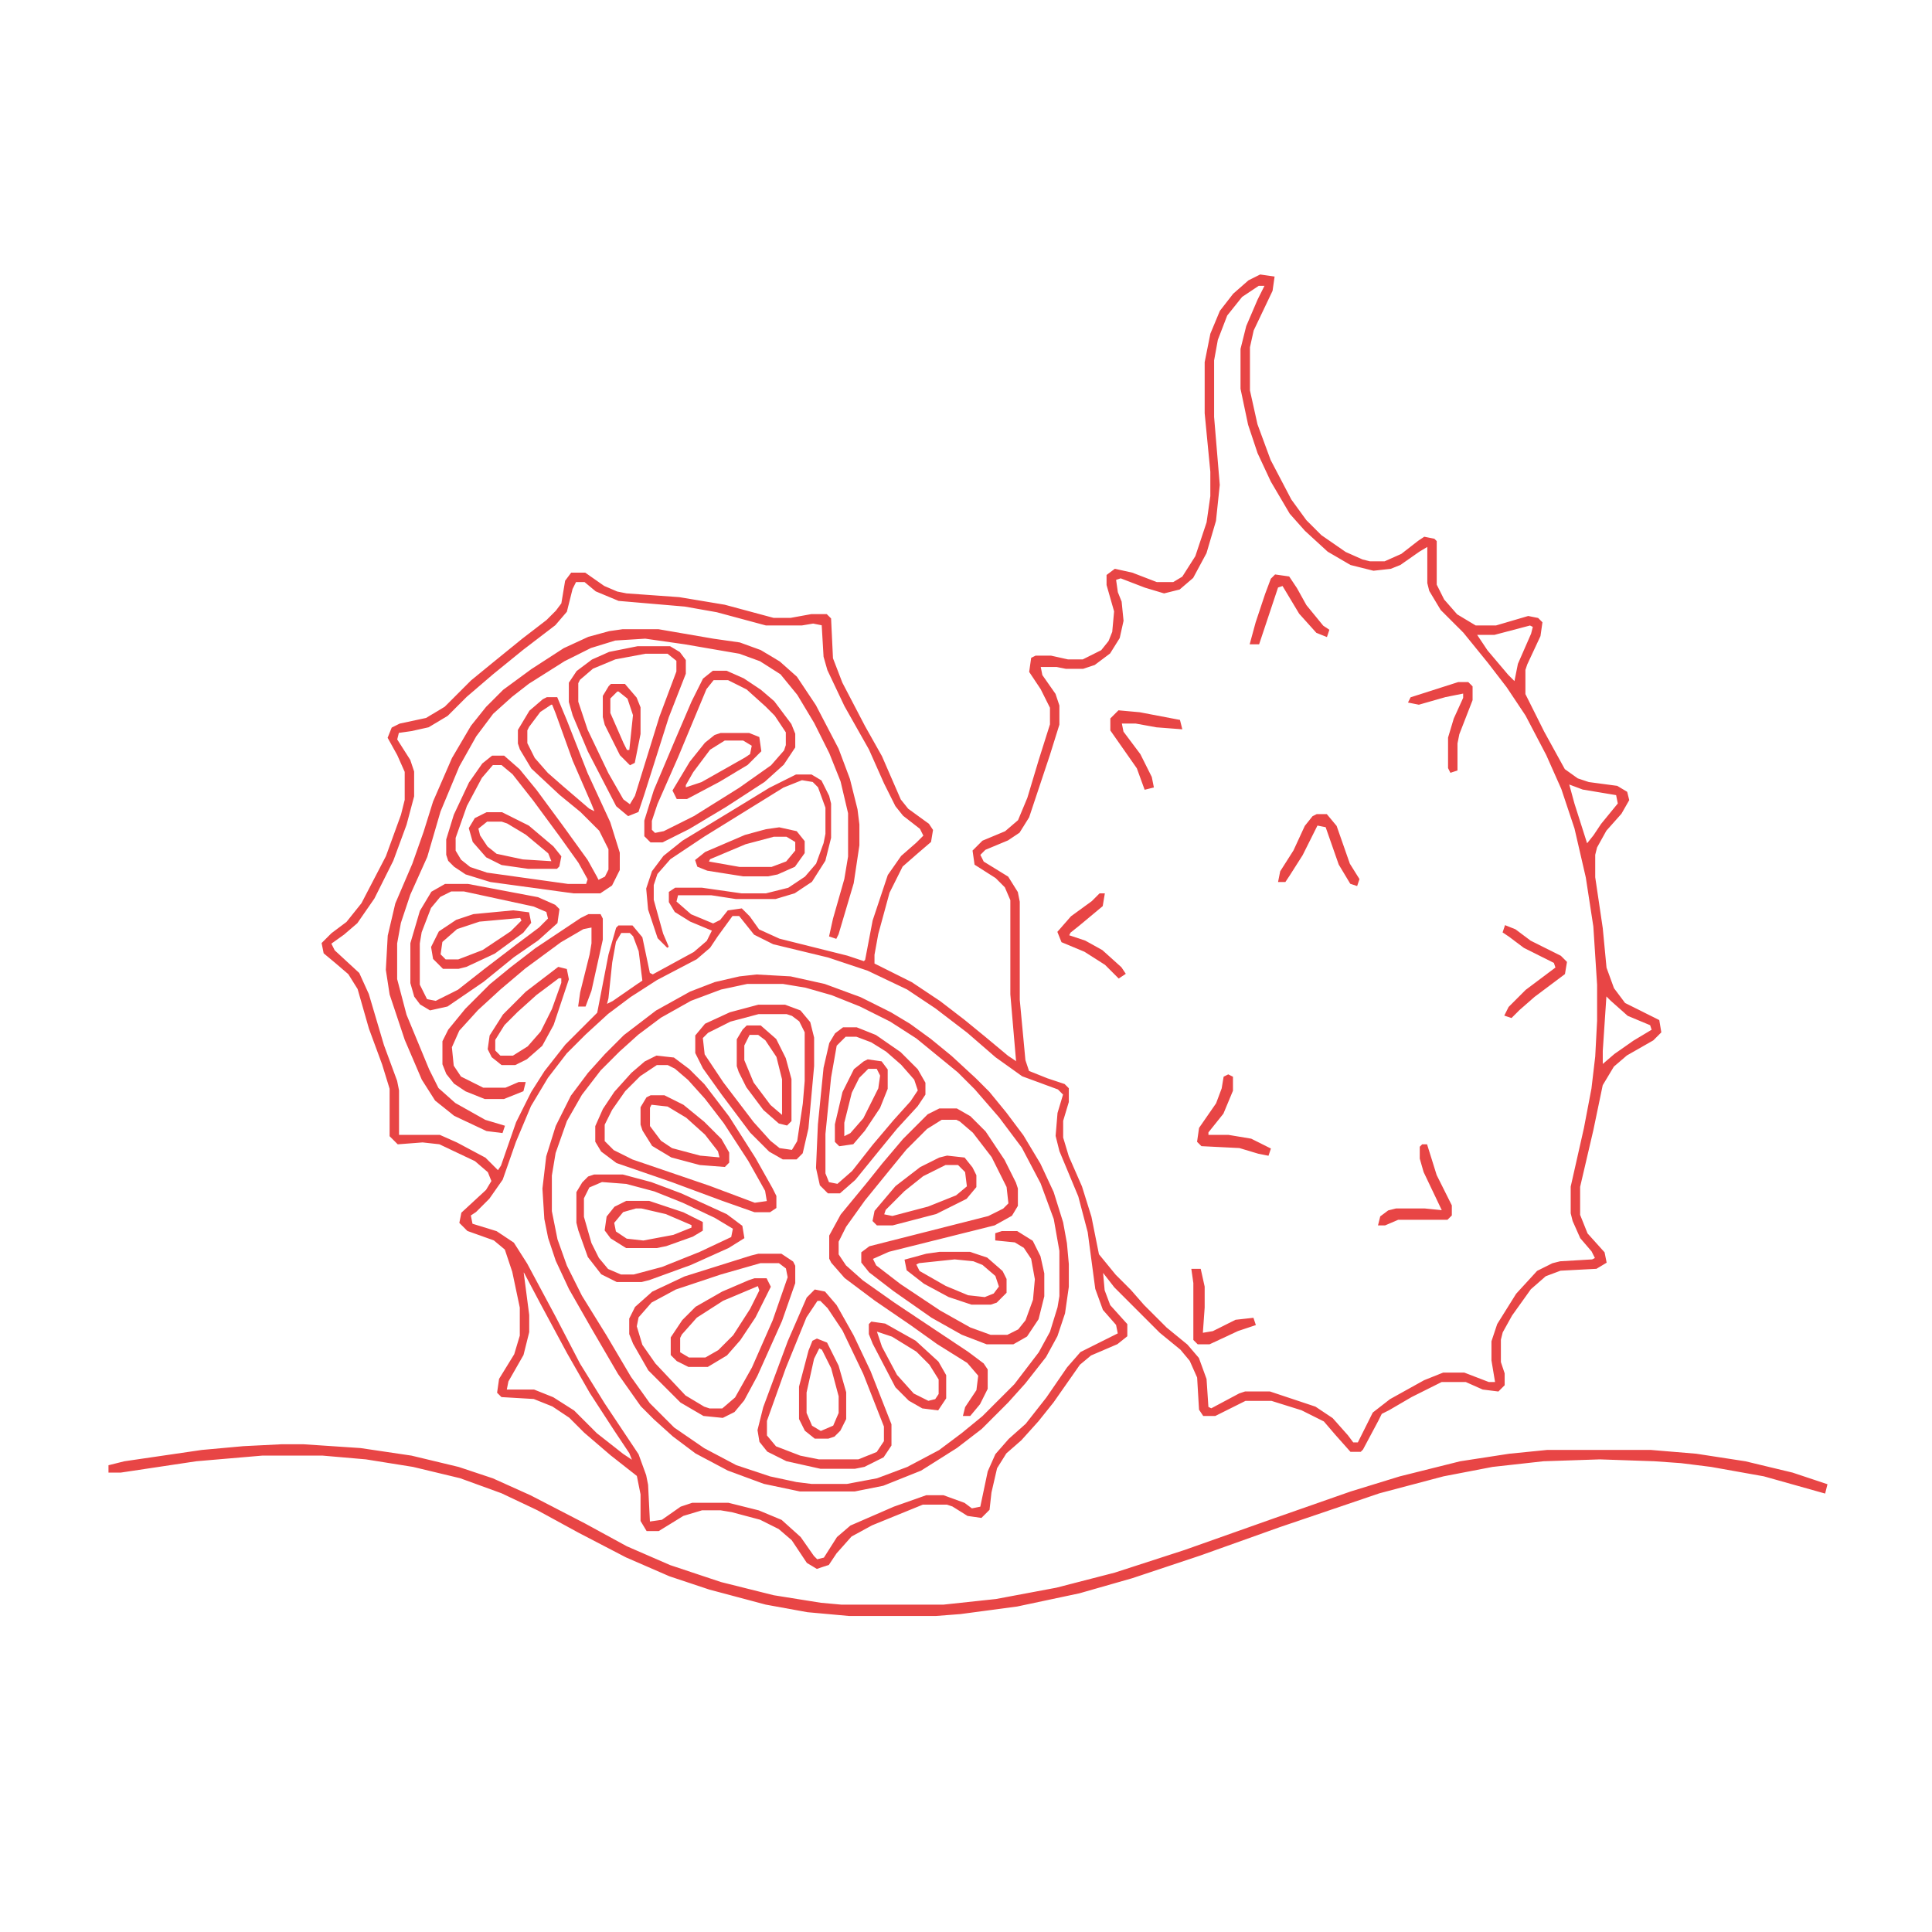 <?xml version='1.0' encoding='utf-8'?>
<svg xmlns="http://www.w3.org/2000/svg" version="1.1" width="1024" height="1024">
<path d="M0,0 L7,1 L6,8 L-4,29 L-6,38 L-6,61 L-2,79 L5,98 L16,119 L24,130 L32,138 L45,147 L54,151 L58,152 L66,152 L75,148 L84,141 L87,139 L92,140 L93,141 L93,164 L97,172 L104,180 L114,186 L125,186 L142,181 L147,182 L149,184 L148,191 L141,206 L140,209 L140,222 L150,242 L161,262 L168,267 L174,269 L189,271 L194,274 L195,278 L191,285 L183,294 L178,303 L177,307 L177,319 L181,346 L183,367 L187,378 L193,386 L205,392 L211,395 L212,401 L208,405 L194,413 L187,419 L181,429 L176,453 L169,483 L169,498 L173,508 L182,518 L183,523 L178,526 L159,527 L151,530 L143,537 L133,551 L128,560 L127,564 L127,576 L129,582 L129,588 L126,591 L118,590 L109,586 L96,586 L80,594 L68,601 L64,603 L62,607 L54,622 L53,623 L48,623 L40,614 L34,607 L22,601 L6,596 L-8,596 L-24,604 L-30,604 L-32,601 L-33,584 L-37,575 L-42,569 L-53,560 L-77,536 L-84,527 L-83,538 L-80,546 L-71,556 L-71,562 L-76,566 L-90,572 L-96,577 L-110,597 L-118,607 L-127,617 L-135,624 L-140,632 L-143,645 L-144,654 L-148,658 L-155,657 L-163,652 L-166,651 L-179,651 L-206,662 L-217,668 L-225,677 L-229,683 L-235,685 L-240,682 L-248,670 L-255,664 L-265,659 L-280,655 L-286,654 L-296,654 L-306,657 L-319,665 L-325,665 L-328,660 L-328,646 L-330,636 L-344,625 L-358,613 L-366,605 L-375,599 L-385,595 L-402,594 L-404,592 L-403,585 L-395,572 L-392,562 L-392,547 L-396,528 L-400,516 L-406,511 L-420,506 L-424,502 L-423,497 L-410,485 L-407,480 L-409,475 L-416,469 L-435,460 L-444,459 L-457,460 L-461,456 L-461,431 L-465,418 L-472,399 L-478,378 L-483,370 L-490,364 L-496,359 L-497,354 L-492,349 L-484,343 L-476,333 L-463,308 L-455,286 L-453,278 L-453,263 L-457,254 L-462,245 L-460,240 L-456,238 L-442,235 L-432,229 L-418,215 L-407,206 L-391,193 L-378,183 L-373,178 L-370,174 L-368,162 L-365,158 L-358,158 L-348,165 L-341,168 L-336,169 L-308,171 L-284,175 L-258,182 L-249,182 L-238,180 L-230,180 L-228,182 L-227,203 L-222,216 L-210,239 L-201,255 L-191,278 L-187,283 L-176,291 L-174,294 L-175,300 L-182,306 L-190,313 L-197,327 L-203,349 L-205,360 L-205,365 L-185,375 L-170,385 L-157,395 L-146,404 L-134,414 L-128,418 L-129,416 L-132,381 L-132,331 L-135,324 L-140,319 L-151,312 L-152,305 L-147,300 L-135,295 L-128,289 L-123,277 L-117,257 L-111,238 L-111,229 L-116,219 L-122,210 L-121,203 L-119,202 L-111,202 L-102,204 L-94,204 L-84,199 L-80,194 L-78,189 L-77,178 L-81,164 L-81,159 L-77,156 L-68,158 L-55,163 L-46,163 L-41,160 L-34,149 L-28,131 L-26,117 L-26,104 L-29,73 L-29,46 L-26,31 L-21,19 L-14,10 L-6,3 Z M-1,5 L-10,11 L-18,21 L-23,34 L-25,45 L-25,75 L-22,111 L-24,130 L-29,147 L-36,160 L-43,166 L-51,168 L-61,165 L-74,160 L-77,161 L-76,168 L-74,173 L-73,183 L-75,192 L-80,200 L-88,206 L-94,208 L-103,208 L-108,207 L-117,207 L-116,212 L-109,222 L-107,228 L-107,238 L-112,254 L-119,275 L-123,287 L-128,295 L-134,299 L-146,304 L-149,307 L-147,311 L-134,319 L-129,327 L-128,332 L-128,384 L-125,416 L-123,422 L-113,426 L-104,429 L-102,431 L-102,438 L-105,448 L-105,457 L-102,467 L-95,483 L-90,499 L-86,519 L-77,530 L-69,538 L-62,546 L-50,558 L-39,567 L-33,574 L-29,585 L-28,600 L-26,601 L-11,593 L-8,592 L5,592 L29,600 L38,606 L46,615 L49,619 L52,619 L60,603 L69,596 L87,586 L97,582 L108,582 L121,587 L125,587 L123,575 L123,565 L126,556 L136,540 L147,528 L155,524 L159,523 L176,522 L178,521 L176,517 L170,510 L166,501 L165,497 L165,483 L172,452 L176,431 L178,414 L179,395 L179,376 L177,345 L173,319 L167,293 L160,272 L152,254 L141,233 L131,218 L121,205 L108,189 L96,177 L90,167 L89,163 L89,143 L84,146 L74,153 L69,155 L60,156 L48,153 L36,146 L24,135 L16,126 L6,109 L-1,94 L-6,79 L-10,60 L-10,39 L-7,27 L-1,13 L3,5 Z M-363,162 L-365,166 L-368,178 L-374,185 L-391,198 L-407,211 L-421,223 L-431,233 L-441,239 L-450,241 L-457,242 L-458,246 L-451,257 L-449,263 L-449,276 L-453,291 L-460,310 L-470,330 L-479,343 L-486,349 L-493,354 L-491,358 L-478,370 L-473,381 L-465,408 L-458,427 L-457,432 L-457,456 L-435,456 L-426,460 L-411,468 L-404,475 L-402,472 L-394,449 L-386,433 L-379,422 L-368,408 L-351,391 L-345,360 L-341,346 L-340,345 L-333,345 L-328,351 L-324,370 L-322,371 L-300,359 L-293,353 L-290,347 L-302,342 L-310,337 L-313,332 L-313,327 L-310,325 L-296,325 L-275,328 L-262,328 L-250,325 L-241,319 L-235,312 L-231,301 L-230,296 L-230,282 L-234,271 L-237,268 L-243,267 L-253,271 L-274,284 L-295,297 L-313,309 L-320,317 L-322,323 L-322,331 L-317,349 L-314,356 L-319,351 L-324,336 L-325,325 L-322,316 L-316,308 L-306,300 L-278,283 L-260,272 L-246,265 L-238,265 L-233,268 L-229,276 L-228,280 L-228,298 L-231,310 L-238,321 L-247,327 L-257,330 L-278,330 L-291,328 L-309,328 L-310,332 L-302,339 L-290,344 L-286,342 L-282,337 L-275,336 L-271,340 L-266,347 L-255,352 L-219,361 L-210,364 L-209,363 L-205,342 L-197,318 L-190,308 L-182,301 L-178,297 L-180,293 L-189,286 L-193,281 L-199,269 L-207,251 L-220,228 L-229,209 L-231,202 L-232,185 L-237,184 L-243,185 L-262,185 L-288,178 L-305,175 L-340,172 L-352,167 L-358,162 Z M143,185 L124,190 L114,190 L120,199 L131,212 L135,216 L137,206 L144,190 L145,186 Z M163,269 L166,280 L173,302 L177,297 L181,291 L190,280 L189,275 L171,272 Z M-280,339 L-288,350 L-292,356 L-299,362 L-320,373 L-334,382 L-346,391 L-358,402 L-368,412 L-378,425 L-387,440 L-395,459 L-402,479 L-409,489 L-416,496 L-419,498 L-418,503 L-405,507 L-396,513 L-389,524 L-374,552 L-361,577 L-348,598 L-340,610 L-330,625 L-326,636 L-325,641 L-324,661 L-317,660 L-307,653 L-301,651 L-282,651 L-266,655 L-254,660 L-244,669 L-237,679 L-235,681 L-231,680 L-224,669 L-217,663 L-194,653 L-177,647 L-168,647 L-157,651 L-153,654 L-148,653 L-144,634 L-140,625 L-133,617 L-124,609 L-113,595 L-102,579 L-95,571 L-81,564 L-75,561 L-76,556 L-83,548 L-87,537 L-91,507 L-96,488 L-106,464 L-108,456 L-107,444 L-104,434 L-107,431 L-126,424 L-140,414 L-155,401 L-172,388 L-187,378 L-208,368 L-229,361 L-258,354 L-268,349 L-276,339 Z M-339,348 L-342,353 L-344,364 L-346,383 L-347,387 L-343,385 L-330,376 L-327,374 L-329,358 L-332,350 L-334,348 Z M183,381 L181,411 L181,419 L188,413 L198,406 L208,400 L207,397 L195,392 L186,384 Z M-391,528 L-388,551 L-388,560 L-391,572 L-399,586 L-400,591 L-385,591 L-375,595 L-364,602 L-352,614 L-338,625 L-332,629 L-334,624 L-342,612 L-355,592 L-367,571 L-381,545 L-390,528 Z " fill="#e84545" transform="translate(668,146)" stroke="#e84545" />
<path d="M0,0 L7,1 L11,7 L16,16 L25,27 L28,29 L27,32 L22,30 L13,20 L7,10 L4,5 L1,6 L-9,36 L-13,36 L-10,25 L-5,10 L-2,2 Z " fill="#e84545" transform="translate(676,305)" stroke="#e84545" />
<path d="M0,0 L19,0 L48,5 L62,7 L73,11 L83,17 L92,25 L102,40 L114,63 L120,79 L124,95 L125,103 L125,114 L122,134 L114,161 L113,163 L110,162 L112,153 L118,132 L120,120 L120,97 L116,80 L110,65 L102,49 L93,34 L84,23 L73,16 L62,12 L33,7 L12,4 L-4,5 L-17,9 L-31,16 L-50,28 L-59,35 L-69,44 L-78,56 L-87,72 L-97,96 L-104,120 L-113,140 L-118,155 L-120,166 L-120,185 L-115,204 L-103,233 L-98,243 L-89,251 L-73,260 L-63,263 L-64,266 L-72,265 L-89,257 L-99,249 L-106,238 L-115,217 L-123,193 L-125,180 L-124,162 L-120,145 L-111,124 L-105,107 L-100,91 L-90,68 L-80,51 L-72,41 L-63,32 L-48,21 L-31,10 L-18,4 L-7,1 Z " fill="#e84545" transform="translate(330,334)" stroke="#e84545" />
<path d="M0,0 L17,0 L22,3 L25,7 L25,14 L16,37 L3,78 L0,87 L-5,89 L-11,84 L-26,55 L-34,36 L-36,29 L-36,19 L-32,13 L-24,7 L-15,3 Z M4,3 L-12,6 L-24,11 L-31,17 L-32,19 L-32,29 L-27,44 L-16,67 L-8,81 L-4,84 L-1,79 L12,37 L21,13 L21,7 L16,3 Z " fill="#e84545" transform="translate(338,343)" stroke="#e84545" />
<path d="M0,0 L7,0 L16,4 L25,10 L32,16 L41,28 L43,33 L43,40 L37,49 L27,58 L7,71 L-13,83 L-27,90 L-33,90 L-36,87 L-36,79 L-31,63 L-20,37 L-11,16 L-5,4 Z M0,4 L-4,9 L-19,45 L-30,70 L-33,79 L-33,84 L-31,86 L-26,85 L-10,77 L14,62 L31,50 L38,42 L39,39 L39,32 L33,23 L28,18 L18,9 L8,4 Z " fill="#e84545" transform="translate(378,356)" stroke="#e84545" />
<path d="M0,0 L5,0 L7,2 L7,9 L0,27 L-1,32 L-1,46 L-4,47 L-5,45 L-5,29 L-2,19 L3,8 L3,5 L-7,7 L-21,11 L-26,10 L-25,8 Z " fill="#e84545" transform="translate(773,362)" stroke="#e84545" />
<path d="M0,0 L7,0 L13,7 L15,12 L15,26 L12,41 L10,42 L5,37 L-3,21 L-4,17 L-4,6 L-1,1 Z M3,3 L-1,7 L-1,15 L6,31 L8,35 L10,35 L12,16 L9,7 L4,3 Z " fill="#e84545" transform="translate(324,363)" stroke="#e84545" />
<path d="M0,0 L11,1 L32,5 L33,9 L20,8 L9,6 L1,6 L2,11 L11,23 L17,35 L18,40 L14,41 L10,30 L3,20 L-4,10 L-4,4 Z " fill="#e84545" transform="translate(593,377)" stroke="#e84545" />
<path d="M0,0 L15,0 L20,2 L21,9 L14,16 L-1,25 L-18,34 L-23,34 L-25,30 L-16,15 L-8,5 L-3,1 Z M2,3 L-6,8 L-15,20 L-19,27 L-19,29 L-10,26 L13,13 L16,11 L17,6 L12,3 Z " fill="#e84545" transform="translate(382,389)" stroke="#e84545" />
<path d="M0,0 L5,0 L10,12 L21,40 L33,66 L38,82 L38,91 L34,99 L28,103 L14,103 L-30,97 L-43,93 L-49,89 L-52,86 L-53,83 L-53,75 L-49,62 L-41,45 L-34,35 L-29,31 L-23,31 L-15,38 L-6,49 L8,68 L21,86 L26,95 L27,97 L31,95 L33,91 L33,80 L28,70 L18,60 L7,51 L-8,37 L-14,27 L-15,24 L-15,17 L-9,7 L-2,1 Z M2,3 L-4,7 L-10,15 L-11,17 L-11,24 L-7,32 L0,40 L8,47 L22,59 L26,61 L24,56 L14,33 L5,8 L3,3 Z M-29,35 L-35,42 L-43,57 L-49,74 L-49,81 L-46,86 L-41,90 L-32,93 L11,99 L21,99 L22,96 L17,87 L7,73 L-7,54 L-18,40 L-24,35 Z " fill="#e84545" transform="translate(290,370)" stroke="#e84545" />
<path d="M0,0 L8,0 L22,7 L35,18 L39,23 L38,28 L37,29 L22,29 L8,27 L0,23 L-7,15 L-9,8 L-6,3 Z M0,4 L-5,8 L-4,12 L0,18 L5,22 L19,25 L35,26 L33,21 L21,11 L11,5 L8,4 Z " fill="#e84545" transform="translate(258,431)" stroke="#e84545" />
<path d="M0,0 L5,0 L10,6 L17,26 L22,34 L21,37 L18,36 L12,26 L5,6 L0,5 L-8,21 L-15,32 L-17,35 L-20,35 L-19,30 L-12,19 L-6,6 L-2,1 Z " fill="#e84545" transform="translate(698,432)" stroke="#e84545" />
<path d="M0,0 L9,2 L13,7 L13,13 L8,20 L-1,24 L-6,25 L-19,25 L-38,22 L-43,20 L-44,17 L-39,13 L-18,4 L-7,1 Z M-3,4 L-18,8 L-37,16 L-38,18 L-21,21 L-4,21 L4,18 L9,12 L9,7 L4,4 Z " fill="#e84545" transform="translate(413,439)" stroke="#e84545" />
<path d="M0,0 L12,0 L49,7 L58,11 L60,13 L59,20 L49,29 L36,38 L20,51 L1,64 L-8,66 L-13,63 L-16,59 L-18,52 L-18,31 L-13,14 L-7,4 Z M3,3 L-3,6 L-8,12 L-13,25 L-14,31 L-14,53 L-10,61 L-5,62 L7,56 L21,45 L38,32 L50,23 L55,18 L54,14 L47,11 L10,3 Z " fill="#e84545" transform="translate(236,469)" stroke="#e84545" />
<path d="M0,0 L2,0 L1,6 L-11,16 L-16,20 L-17,22 L-8,25 L1,30 L11,39 L13,42 L10,44 L3,37 L-8,30 L-20,25 L-22,20 L-15,12 L-4,4 Z " fill="#e84545" transform="translate(583,474)" stroke="#e84545" />
<path d="M0,0 L8,1 L9,6 L5,11 L-10,22 L-25,29 L-29,30 L-37,30 L-42,25 L-43,19 L-39,11 L-30,5 L-21,2 Z M4,3 L-18,5 L-30,9 L-38,16 L-39,23 L-36,26 L-29,26 L-16,21 L-1,11 L5,5 Z " fill="#e84545" transform="translate(272,483)" stroke="#e84545" />
<path d="M0,0 L6,0 L7,2 L7,13 L1,40 L-2,48 L-5,48 L-4,41 L1,21 L2,15 L2,6 L-3,7 L-15,14 L-34,28 L-47,39 L-59,50 L-69,61 L-73,70 L-72,80 L-68,86 L-56,92 L-44,92 L-37,89 L-34,89 L-35,93 L-45,97 L-55,97 L-65,93 L-71,89 L-75,84 L-77,79 L-77,67 L-74,61 L-65,50 L-52,37 L-41,28 L-28,18 L-4,2 Z " fill="#e84545" transform="translate(312,485)" stroke="#e84545" />
<path d="M0,0 L5,2 L13,8 L29,16 L32,19 L31,25 L15,37 L7,44 L3,48 L0,47 L2,43 L11,34 L27,22 L26,19 L10,11 L2,5 L-1,3 Z " fill="#e84545" transform="translate(798,491)" stroke="#e84545" />
<path d="M0,0 L4,1 L5,6 L-3,30 L-9,41 L-17,48 L-23,51 L-30,51 L-35,47 L-37,43 L-36,36 L-29,25 L-17,13 Z M0,5 L-12,14 L-22,23 L-29,30 L-34,38 L-34,44 L-31,47 L-24,47 L-16,42 L-9,34 L-3,22 L2,8 L2,5 Z " fill="#e84545" transform="translate(296,513)" stroke="#e84545" />
<path d="M0,0 L18,1 L36,5 L55,12 L71,20 L81,26 L92,34 L103,43 L116,55 L123,62 L132,73 L141,85 L150,100 L157,115 L162,131 L164,142 L165,153 L165,165 L163,179 L159,191 L153,202 L142,216 L133,226 L119,240 L106,250 L87,262 L67,270 L52,273 L23,273 L4,269 L-15,262 L-32,253 L-44,244 L-54,235 L-61,228 L-73,211 L-87,187 L-99,166 L-106,151 L-110,139 L-112,129 L-113,113 L-111,96 L-106,80 L-98,64 L-89,52 L-80,42 L-70,32 L-53,19 L-35,9 L-22,4 L-9,1 Z M-5,4 L-19,7 L-35,13 L-51,22 L-63,31 L-73,40 L-83,50 L-93,63 L-101,77 L-107,94 L-109,106 L-109,125 L-106,140 L-101,154 L-93,170 L-80,191 L-67,213 L-57,227 L-44,240 L-28,251 L-11,260 L7,266 L21,269 L29,270 L48,270 L64,267 L80,261 L97,252 L109,243 L120,234 L137,217 L150,200 L156,189 L160,176 L161,170 L161,146 L158,129 L151,110 L141,91 L129,75 L116,60 L107,51 L96,42 L85,33 L71,24 L55,16 L40,10 L26,6 L14,4 Z " fill="#e84545" transform="translate(401,517)" stroke="#e84545" />
<path d="M0,0 L14,0 L22,3 L27,9 L29,17 L29,32 L26,65 L23,78 L20,81 L13,81 L6,77 L-4,67 L-19,47 L-29,33 L-33,25 L-33,16 L-28,10 L-15,4 Z M0,4 L-15,8 L-27,14 L-30,17 L-29,26 L-19,41 L-3,62 L6,72 L11,76 L18,77 L21,72 L24,52 L25,40 L25,14 L22,8 L18,5 L15,4 Z " fill="#e84545" transform="translate(402,533)" stroke="#e84545" />
<path d="M0,0 L7,0 L15,7 L20,17 L23,28 L23,50 L21,52 L17,51 L9,44 L0,32 L-4,24 L-5,21 L-5,7 L-2,2 Z M1,4 L-2,10 L-2,18 L3,30 L12,42 L19,48 L19,28 L16,16 L10,7 L6,4 Z " fill="#e84545" transform="translate(396,544)" stroke="#e84545" />
<path d="M0,0 L7,0 L17,4 L30,13 L39,22 L43,29 L43,35 L39,41 L28,53 L19,64 L6,80 L-2,87 L-8,87 L-12,83 L-14,74 L-13,51 L-10,21 L-7,8 L-4,3 Z M1,4 L-4,9 L-7,26 L-10,56 L-10,77 L-8,82 L-3,83 L5,76 L16,62 L27,49 L36,39 L40,33 L38,27 L31,19 L23,12 L15,7 L7,4 Z " fill="#e84545" transform="translate(447,545)" stroke="#e84545" />
<path d="M0,0 L9,1 L17,7 L25,15 L38,32 L52,54 L61,70 L63,74 L63,80 L60,82 L52,82 L35,76 L8,66 L-21,56 L-29,50 L-32,45 L-32,37 L-28,28 L-22,19 L-13,9 L-6,3 Z M0,4 L-9,10 L-17,18 L-24,28 L-28,36 L-28,45 L-23,50 L-13,55 L28,69 L52,78 L59,77 L58,71 L49,55 L36,35 L26,22 L17,12 L10,6 L6,4 Z " fill="#e84545" transform="translate(348,560)" stroke="#e84545" />
<path d="M0,0 L7,1 L10,5 L10,15 L6,25 L-2,37 L-8,44 L-15,45 L-17,43 L-17,34 L-13,17 L-7,5 L-2,1 Z M0,4 L-5,9 L-9,17 L-13,33 L-13,41 L-9,39 L-2,31 L6,15 L7,8 L5,4 Z " fill="#e84545" transform="translate(460,562)" stroke="#e84545" />
<path d="M0,0 L2,1 L2,8 L-3,20 L-11,30 L-11,32 L0,32 L12,34 L22,39 L21,42 L16,41 L6,38 L-14,37 L-16,35 L-15,28 L-6,15 L-3,7 L-2,1 Z " fill="#e84545" transform="translate(651,570)" stroke="#e84545" />
<path d="M0,0 L7,0 L17,5 L28,14 L37,23 L41,30 L41,35 L39,37 L26,36 L11,32 L1,26 L-4,18 L-5,15 L-5,6 L-2,1 Z M0,4 L-1,6 L-1,16 L5,24 L11,28 L26,32 L37,33 L36,29 L29,20 L19,11 L9,5 Z " fill="#e84545" transform="translate(345,581)" stroke="#e84545" />
<path d="M0,0 L9,0 L16,4 L24,12 L34,27 L40,39 L41,42 L41,51 L38,56 L29,61 L-7,70 L-27,75 L-36,79 L-34,83 L-21,93 L0,107 L16,116 L27,120 L36,120 L42,117 L46,112 L50,101 L51,90 L49,79 L45,73 L40,70 L30,69 L30,66 L33,65 L41,65 L49,70 L53,78 L55,87 L55,99 L52,111 L46,120 L39,124 L25,124 L12,119 L-4,110 L-24,96 L-37,86 L-41,81 L-41,76 L-37,73 L26,57 L34,53 L37,50 L36,41 L28,25 L18,12 L11,6 L9,5 L1,5 L-7,10 L-18,21 L-27,32 L-40,48 L-50,62 L-54,70 L-54,77 L-50,83 L-41,91 L-24,103 L15,129 L23,135 L25,138 L25,148 L21,156 L16,162 L13,162 L14,158 L20,149 L21,141 L15,134 L-1,124 L-15,114 L-34,101 L-50,89 L-57,81 L-58,79 L-58,67 L-52,56 L-38,39 L-30,29 L-19,16 L-6,3 Z " fill="#e84545" transform="translate(498,588)" stroke="#e84545" />
<path d="M0,0 L2,0 L7,16 L15,32 L15,37 L13,39 L-13,39 L-20,42 L-23,42 L-22,38 L-18,35 L-14,34 L1,34 L11,35 L1,14 L-1,7 L-1,1 Z " fill="#e84545" transform="translate(754,607)" stroke="#e84545" />
<path d="M0,0 L9,1 L13,6 L15,10 L15,16 L10,22 L-6,30 L-29,36 L-37,36 L-39,34 L-38,29 L-27,16 L-14,6 L-4,1 Z M-1,4 L-13,10 L-23,18 L-33,28 L-34,31 L-29,32 L-10,27 L5,21 L11,16 L10,8 L6,4 Z " fill="#e84545" transform="translate(502,613)" stroke="#e84545" />
<path d="M0,0 L15,0 L30,4 L46,10 L70,21 L78,27 L79,33 L71,38 L51,47 L29,55 L25,56 L12,56 L4,52 L-3,43 L-8,29 L-9,25 L-9,9 L-6,4 L-3,1 Z M4,3 L-3,6 L-6,12 L-6,22 L-2,36 L2,44 L7,50 L14,53 L21,53 L36,49 L56,41 L73,33 L74,28 L64,22 L47,14 L32,8 L17,4 Z " fill="#e84545" transform="translate(315,623)" stroke="#e84545" />
<path d="M0,0 L12,0 L30,6 L40,11 L40,15 L35,18 L21,23 L16,24 L0,24 L-8,19 L-11,15 L-10,8 L-6,3 Z M5,3 L-2,5 L-7,11 L-6,16 L0,20 L9,21 L25,18 L35,14 L35,12 L21,6 L8,3 Z " fill="#e84545" transform="translate(332,637)" stroke="#e84545" />
<path d="M0,0 L16,0 L25,3 L33,10 L35,14 L35,21 L30,26 L27,27 L17,27 L5,23 L-8,16 L-17,9 L-18,4 L-7,1 Z M8,3 L-11,5 L-13,6 L-11,10 L3,18 L15,23 L24,24 L29,22 L32,18 L30,12 L23,6 L18,4 Z " fill="#e84545" transform="translate(498,664)" stroke="#e84545" />
<path d="M0,0 L12,0 L18,4 L19,6 L19,15 L12,35 L-1,64 L-8,77 L-13,83 L-19,86 L-29,85 L-41,78 L-58,61 L-66,47 L-68,42 L-68,34 L-65,28 L-56,20 L-39,12 L-4,1 Z M1,4 L-20,10 L-44,18 L-57,25 L-64,33 L-65,38 L-62,48 L-55,58 L-39,75 L-29,81 L-26,82 L-19,82 L-12,76 L-3,60 L8,35 L16,12 L15,7 L11,4 Z " fill="#e84545" transform="translate(402,665)" stroke="#e84545" />
<path d="M0,0 L4,0 L6,9 L6,20 L5,34 L11,33 L23,27 L32,26 L33,29 L24,32 L9,39 L3,39 L1,37 L1,7 Z " fill="#e84545" transform="translate(632,673)" stroke="#e84545" />
<path d="M0,0 L6,0 L8,4 L0,20 L-8,32 L-15,40 L-25,46 L-35,46 L-41,43 L-44,40 L-44,31 L-38,22 L-31,15 L-17,7 L-3,1 Z M2,3 L-17,11 L-31,20 L-39,29 L-40,31 L-40,39 L-35,42 L-26,42 L-19,38 L-11,30 L-2,16 L3,6 Z " fill="#e84545" transform="translate(400,678)" stroke="#e84545" />
<path d="M0,0 L5,1 L11,8 L20,24 L29,43 L40,71 L40,82 L36,88 L26,93 L21,94 L3,94 L-15,90 L-25,85 L-29,80 L-30,74 L-27,62 L-14,27 L-4,4 Z M1,5 L-5,14 L-16,41 L-26,69 L-26,77 L-21,83 L-8,88 L2,90 L23,90 L33,86 L37,80 L37,72 L26,44 L15,21 L7,9 L3,5 Z " fill="#e84545" transform="translate(432,684)" stroke="#e84545" />
<path d="M0,0 L7,1 L23,10 L35,21 L39,28 L39,40 L35,46 L27,45 L20,41 L13,34 L1,11 L-1,6 L-1,1 Z M2,4 L5,13 L13,28 L22,38 L30,42 L34,41 L36,38 L36,30 L31,22 L24,15 L11,7 Z " fill="#e84545" transform="translate(462,701)" stroke="#e84545" />
<path d="M0,0 L5,2 L11,14 L15,28 L15,42 L12,48 L9,51 L6,52 L-1,52 L-6,48 L-9,42 L-9,25 L-4,6 L-2,1 Z M1,4 L-2,10 L-6,28 L-6,39 L-3,46 L2,49 L9,46 L12,39 L12,30 L8,15 L3,5 Z " fill="#e84545" transform="translate(433,710)" stroke="#e84545" />
<path d="M0,0 L12,0 L42,2 L69,6 L94,12 L112,18 L132,27 L161,42 L183,54 L206,64 L233,73 L261,80 L286,84 L297,85 L351,85 L379,82 L411,76 L442,68 L479,56 L527,39 L567,25 L593,17 L625,9 L651,5 L671,3 L726,3 L750,5 L776,9 L801,15 L819,21 L818,25 L786,16 L758,11 L742,9 L728,8 L699,7 L669,8 L642,11 L616,16 L582,25 L529,43 L487,58 L451,70 L423,78 L390,85 L360,89 L347,90 L301,90 L279,88 L257,84 L227,76 L206,69 L183,59 L158,46 L136,34 L117,25 L95,17 L70,11 L45,7 L22,5 L-10,5 L-45,8 L-85,14 L-91,14 L-91,11 L-83,9 L-42,3 L-20,1 Z " fill="#e84545" transform="translate(149,766)" stroke="#e84545" />
</svg>